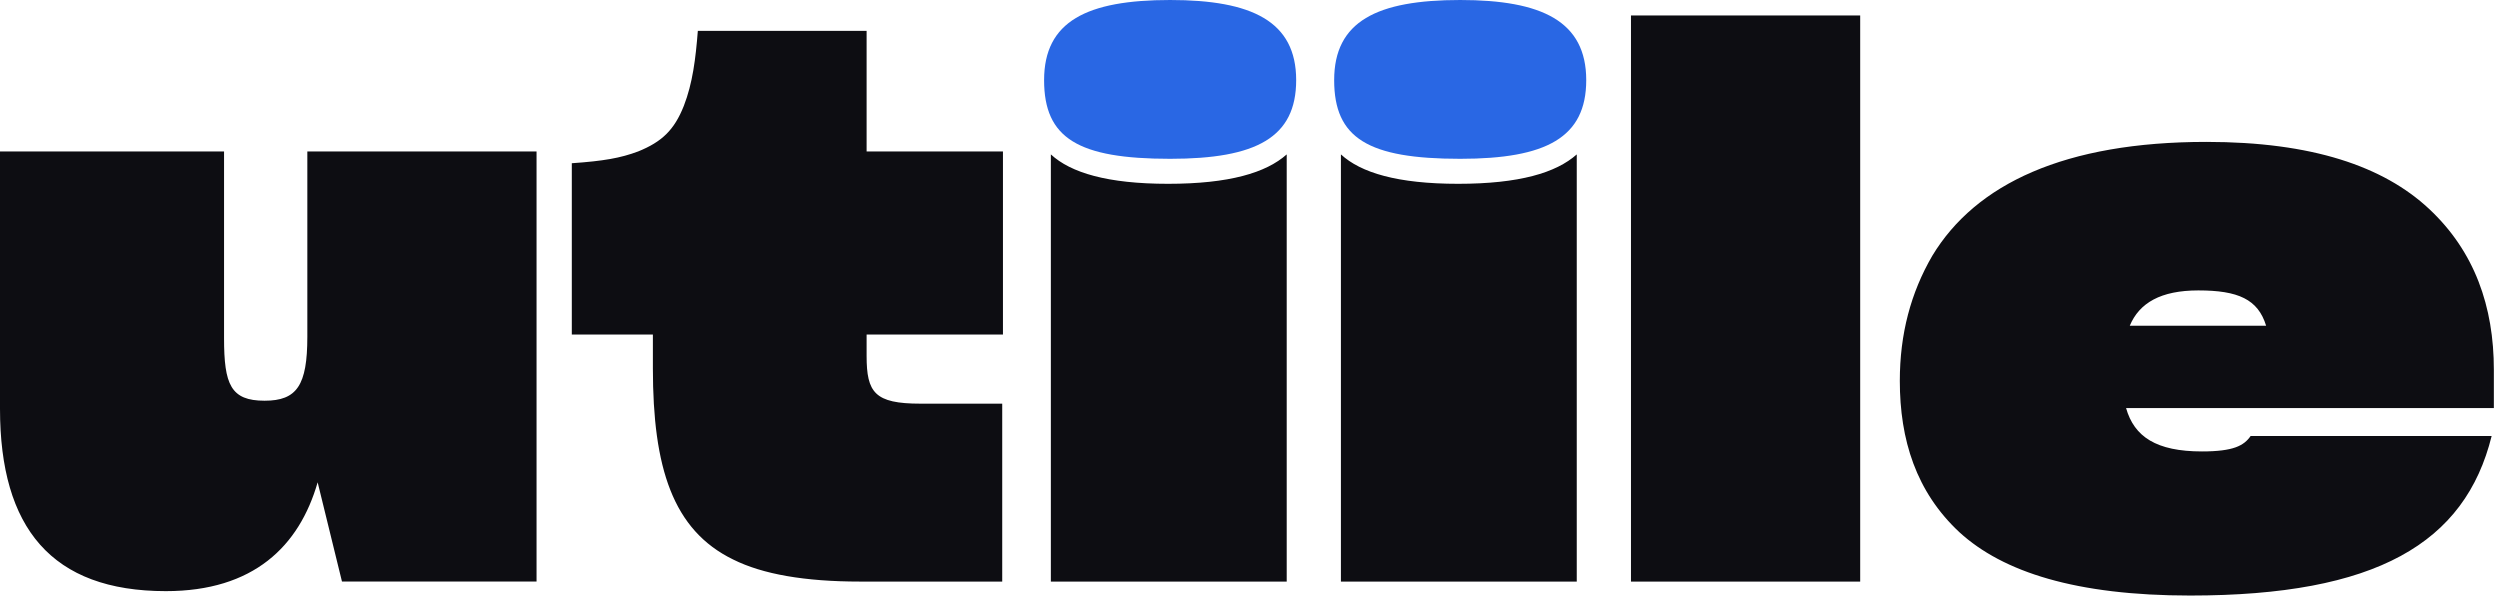 <svg xmlns="http://www.w3.org/2000/svg" width="216" height="52" fill="none"><path fill="#0D0D12" d="M27.445 41.672c-1.592 5.527-5.54 9.402-13.117 9.402C4.458 51.074 0 45.611 0 35.32V13.086h19.358v16.136c0 4.002.573 5.4 3.502 5.4 2.802 0 3.694-1.335 3.694-5.527v-16.01h19.804v37.162H29.547l-2.102-8.575Zm59.147 8.576h-12.29c-4.776 0-8.406-.635-10.953-1.905-5.222-2.541-6.94-7.941-6.94-16.517v-2.922h-7.005V14.103c2.738-.19 4.202-.445 5.73-1.017 2.038-.825 3.12-1.842 3.949-3.938.764-1.97 1.019-4.066 1.21-6.48h14.582v10.418h11.78v15.818h-11.78v1.842c0 3.176.7 4.13 4.648 4.13h7.069v15.372Zm4.202-36.908c1.72 1.588 4.904 2.541 10.125 2.541 5.286 0 8.47-.953 10.253-2.54v36.907H90.794V13.34Zm25.061 0c1.72 1.588 4.904 2.541 10.125 2.541 5.286 0 8.469-.953 10.252-2.54v36.907h-20.377V13.34Zm25.061 36.908V1.334h19.804v48.914h-19.804Zm74.362-12.578c-2.293 9.275-9.998 13.785-26.045 13.785-9.87 0-16.174-2.032-19.931-5.463-3.757-3.494-5.158-8.004-5.158-13.086 0-4.066.955-7.623 2.802-10.8 3.757-6.225 11.462-9.846 23.688-9.846 9.106 0 15.283 2.097 19.231 5.781 3.948 3.685 5.604 8.449 5.604 13.912v3.304h-31.776c.701 2.477 2.611 3.747 6.559 3.747 2.738 0 3.63-.508 4.203-1.334h20.823Zm-25.344-12.578c-3.248 0-5.095 1.08-5.922 3.05h11.78c-.7-2.287-2.42-3.05-5.858-3.05Z"/><path fill="#2967E4" d="M101.1 13.721c-7.96 0-10.89-1.778-10.89-6.797C90.21 1.842 93.905 0 101.1 0c7.068 0 10.889 1.842 10.889 6.924 0 4.955-3.439 6.797-10.889 6.797Zm25.061 0c-7.96 0-10.889-1.778-10.889-6.797 0-5.082 3.693-6.924 10.889-6.924 7.068 0 10.889 1.842 10.889 6.924 0 4.955-3.439 6.797-10.889 6.797Z"/></svg>